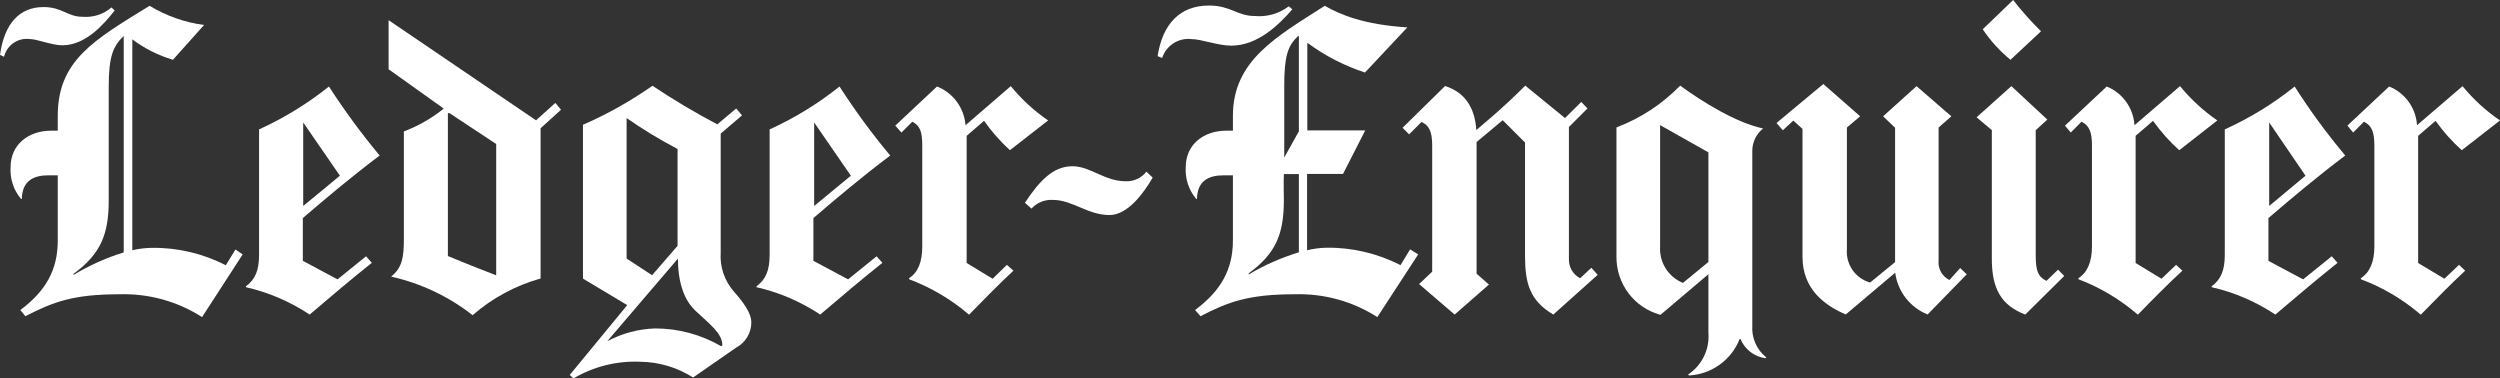 <?xml version="1.0" encoding="UTF-8"?>
<svg id="Layer_2" data-name="Layer 2" xmlns="http://www.w3.org/2000/svg" viewBox="0 0 1982.1 300">
  <rect x="0" y="0" width="1982.1" height="300" fill="#333333" stroke="none"/>
  <defs>
    <style>
      .cls-1 {
        fill: #fff;
        stroke-width: 0px;
      }
    </style>
  </defs>
  <g id="Layer_1-2" data-name="Layer 1">
    <g id="Layer_2-2" data-name="Layer 2">
      <g id="clb">
        <path class="cls-1" d="M913.9,140.8c-7.3,12.6-19.9,29.7-34.3,29.7-17.1,0-29.4-12-44.7-12-6.5-.4-12.8,2.1-17.1,6.9l-5.2-4.6c11-16.7,22-29,37.6-29,14.4,0,25.5,11.9,42.2,11.9,6.4.3,12.6-2.5,16.5-7.6l5,4.7Z"/>
        <path class="cls-1" d="M831,95.5l-30.3,23.6c-7.6-7-14.5-14.8-20.5-23.3l-13.8,11.9v100.8l20.6,12.5,11.3-11,5.2,4.6c-10.5,9.7-23.6,23-35.2,34.9-14.1-12.1-30.2-21.6-47.5-28.1v-.9c7.2-4.5,10.4-13.2,10.4-25.1v-79.9c0-10.4-1.5-15.9-7.9-19l-8.6,8.6-4.9-5.5,33.1-31c12.8,5,21.6,17,22.6,30.7l35.9-31c8.5,10.4,18.5,19.6,29.6,27.2Z"/>
        <path class="cls-1" d="M90.9,8.3c-9,11.6-23.4,27.6-41.4,27.6-8.8,0-19.9-5-26.5-5-9.2-.9-17.6,5.1-19.8,14.1l-3.2-1.5C3.4,19,15.2,5.6,34.5,5.6c14.9,0,18.9,7.7,30.9,7.7,8.3.7,16.6-1.9,23-7.4l2.5,2.4Z"/>
        <path class="cls-1" d="M705.8,123.3c-22.8,17.2-42.6,33.9-60.9,49.6v33.9l27.5,14.7,22.6-18.3,4.6,5.2c-15.4,12.2-31.8,26.1-49.3,41-15.4-10.2-32.5-17.6-50.5-21.7v-.7c7.5-5.6,10.4-12.8,10.4-25.1v-99.3c19.8-9,38.4-20.4,55.4-34,12.4,19.2,25.7,37.4,40.2,54.7ZM674.6,139.3l-29.1-42.2h0v66.2l29.1-24Z"/>
        <path class="cls-1" d="M595.7,255.8c-.1,8.4-4.8,16-12.2,19.9l-34,23.6c-12.5-8-27-12.3-41.9-12.5-18.6-.8-36.9,3.8-52.9,13.2l-3-2.7,45.6-55.4-35.1-21v-122c19.4-8.4,37.8-18.8,55.1-30.9,16.6,11.1,33.8,21.3,51.4,30.6l15-12.6,4.6,5.5-16.9,14.4v94.3c-.8,11.3,3,22.5,10.5,31,7.3,8.3,13.8,16.8,13.8,24.6ZM537.2,194.9v-76.8c-14-7.3-27.5-15.5-40.4-24.5v111.4l20.2,13.2,20.2-23.3ZM572.7,273.8c0-9.5-9.7-16.5-21.4-27.5-8.4-7.9-13.8-21.4-13.8-41.3l-56,65.5c11.7-6.2,24.7-9.7,38-10.1,18.4,0,36.4,4.9,52.3,14.1l.9-.7Z"/>
        <path class="cls-1" d="M444.8,87l-16.2,14.7v119.1c-19.9,5.6-38.3,15.5-53.9,29.1-19-14.9-41.1-25.3-64.6-30.6,8.9-7.1,10.1-15.5,10.1-29.7v-85.4c11.4-4.3,22.1-10.4,31.6-18.1l-43.7-31.2V16l116.9,79.4,15.3-13.8,4.5,5.4ZM393.4,218.3v-104.1l-37-24.5h-1.3v113.3c11.3,4.7,24.2,9.9,38.3,15.3Z"/>
        <path class="cls-1" d="M301,123.3c-22.8,17.2-42.6,33.9-60.9,49.6v33.9l27.5,14.7,22.6-18.3,4.6,5.2c-15.4,12.2-31.8,26.1-49.3,41-15.4-10.2-32.5-17.6-50.5-21.7v-.7c7.5-5.6,10.4-12.8,10.4-25.1v-99.3c19.8-9,38.4-20.4,55.4-34,12.4,19.2,25.8,37.4,40.2,54.7ZM269.5,139.3l-29.1-42.2h0v66.2l29.1-24Z"/>
        <path class="cls-1" d="M192.4,201.7l-32.2,49.7c-19.5-12.5-42.3-18.8-65.5-18.1-36.7,0-52.6,6.1-74.6,17.4l-4-4.9c20.2-15,29.7-31.9,29.7-55.1v-51.7h-7.4c-11,0-20.8,3.7-21.1,18.7h-.6c-6-7-8.9-16.1-8.3-25.3,0-17.5,13.8-28.8,32.2-28.8h5.2v-11.8c0-43.8,28.5-60,72.8-87.2,13.2,8,27.9,13.2,43.2,15.2l-24.7,27.6c-11.6-3.5-22.5-8.9-32.2-16.2v167.2c5-1.2,10.1-1.8,15.3-1.9,20.4-.3,40.6,4.4,58.8,13.8l7.7-12.5,5.7,3.9ZM98.1,200.1V28.5c-8.3,8-11.9,15.9-11.9,40.1v90.3c0,26.5-6.1,42.3-27.9,58.2v.9c12.6-7.7,26-13.6,39.8-17.9Z"/>
        <path class="cls-1" d="M1982.1,95.5l-30.3,23.6c-7.8-7-14.7-14.8-20.8-23.3l-13.8,11.9v100.8l20.8,12.5,11.6-11,4.9,4.6c-10.5,9.7-23.6,23-35.2,34.9-14.1-12.1-30.1-21.6-47.5-28.1v-.9c7.2-4.5,10.7-13.2,10.7-25.1v-79.9c0-10.4-1.9-15.9-8.3-19l-8.5,8.6-4.6-5.5,33.1-31c12.7,5.1,21.3,17.1,22.1,30.7l36.1-31c8.5,10.4,18.5,19.6,29.7,27.2Z"/>
        <path class="cls-1" d="M1618.2,24.8l-24.2,22.6c-8.5-6.9-15.9-15.1-22-24.2l24.1-23.2c6.8,8.8,14.2,17,22.1,24.8Z"/>
        <path class="cls-1" d="M1758,95.5l-30.2,23.6c-7.8-7-14.7-14.8-20.8-23.3l-13.8,11.9v100.8l20.5,12.5,11.6-11,5,4.6c-10.6,9.7-23.8,23-35.3,34.9-14-12-29.9-21.6-47.1-28.1v-.9c7.2-4.5,10.7-13.2,10.7-25.1v-79.9c0-10.4-1.9-15.9-8.3-19l-8.5,8.6-4.6-5.5,33.1-31c12.6,5.1,21.2,17.1,22,30.7l36.1-31c8.6,10.4,18.5,19.6,29.6,27.2Z"/>
        <path class="cls-1" d="M1636.6,218.8l-30.9,30.6c-19-7.3-26.5-20.4-26.5-44.1v-102.1l-12.1-10.2,27.6-24.7,28.5,26.5-9.2,8.4v99.3c0,12.2,1.8,16.9,8.5,20.2l9.2-8.9,4.9,5Z"/>
        <path class="cls-1" d="M1559.3,217.5l-31,31.8c-13.9-5.5-23.8-18.2-25.7-33.1l-39.2,33.1c-16.5-7-34.3-19.9-34.3-45.6v-101.5l-7.3-6.6-8.3,7.7-5-5.8,37.1-30.9,29.2,25.6-10.5,8.9v96.4c-1,12.1,6.7,23.2,18.4,26.5l19.8-16.2v-106.5l-9.5-9.1,26.5-23.9,27.6,23.9-10.1,8.9v105.3c-.7,6.5,2.7,12.7,8.6,15.6l8.5-9.5,5.2,5Z"/>
        <path class="cls-1" d="M1266.7,217.9l-35.2,31.5c-18.7-11.2-22.4-24.8-22.4-46.8v-89.6l-17.7-17.7-20.7,17.3v104.4l9.8,8.6-27.2,23.8-28.2-24.2,10.4-9.8v-100.3c0-11-2.7-15.9-8.5-18.4l-9.8,9.8-5.2-5.2,33.7-33.1c15.6,4.9,23.6,16.9,24.8,34.9,10.4-8.9,20.8-17.3,38.8-35.2l31.5,25.7,12.9-12.8,4.9,5.2-14.7,14.7v104.3c-.3,6.5,3.1,12.6,8.9,15.6l8.9-8.3,5,5.6Z"/>
        <path class="cls-1" d="M1024.6,7.4c-10.5,12-27.3,28.8-48.4,28.8-10.4,0-23.9-5.2-31.5-5.2-10.4-1.2-20.1,5.1-23.3,15l-3.6-1.5c4-25.8,17.9-40.1,40.7-40.1,17.5,0,22.2,8.3,36.4,8.3,9.6.9,19.2-1.9,26.9-7.7l2.8,2.4Z"/>
        <path class="cls-1" d="M1859.4,123.3c-22.8,17.2-42.6,33.9-60.9,49.6v33.9l27.5,14.7,22.7-18.3,4.6,5.2c-15.3,12.2-31.8,26.1-49.3,41-15.4-10.2-32.5-17.6-50.5-21.7v-.7c7.5-5.6,10.4-12.8,10.4-25.1v-99.3c19.8-9,38.5-20.4,55.4-34,12.2,19.2,25.6,37.4,40.1,54.7ZM1827.9,139.3l-28.8-42.2h0v66.2l28.8-24Z"/>
        <path class="cls-1" d="M1400.4,283.4l-.7.6c-8.9-1.2-16.4-7-19.8-15.3h-.6c-6.6,16.8-22.4,28.1-40.4,29l-.3-.9c10.9-7.3,17-20,15.9-33.1v-46.3l-38,32.2c-20.9-5.6-35.2-24.7-34.9-46.3v-102.3c19.1-7.2,36.3-18.5,50.5-33.1,18.1,13.2,44.5,29.4,65.5,33.9v.3c-5.1,4.2-8.1,10.3-8.3,16.9v139c-.7,9.7,3.4,19.3,11.1,25.4ZM1354.5,207.7v-86.9l-38.3-21.6v96.1c-.8,12.6,6.4,24.2,18.1,29l20.2-16.6Z"/>
        <path class="cls-1" d="M1124.4,201.7l-32.4,49.7c-19.5-12.5-42.3-18.8-65.5-18.1-36.7,0-52.9,6.1-74.7,17.4l-4.3-4.9c20.2-15,30-31.9,30-55.1v-51.7h-7.4c-11,0-20.8,3.7-21.1,18.7h-.6c-5.9-7-8.9-16.1-8.3-25.3,0-17.5,13.8-28.8,32.2-28.8h5.2v-11.8c0-43.8,34.3-62.5,72.8-87.2,12.2,7,31.2,15,65.5,17.1l-33.6,35.8c-16.4-5.4-31.8-13.3-45.7-23.6v69.5h45.9l-17.6,34.5h-28.5v60.5c5-1.2,10.1-1.9,15.3-2,20.4-.3,40.6,4.5,58.8,13.8l7.6-12.5,6.4,4ZM1029.8,104.1V28.5h-.6c-8.3,8-11,15.9-11,40.1v56.3l11.6-20.8ZM1029.8,200.1v-62.1h-11.9c-.3,5.4,0,20.5,0,20.5,0,26.5-6,42.3-27.9,58.2v.9c12.4-7.4,25.7-13.2,39.5-17.5h.3Z"/>
      </g>
    </g>
  </g>
</svg>